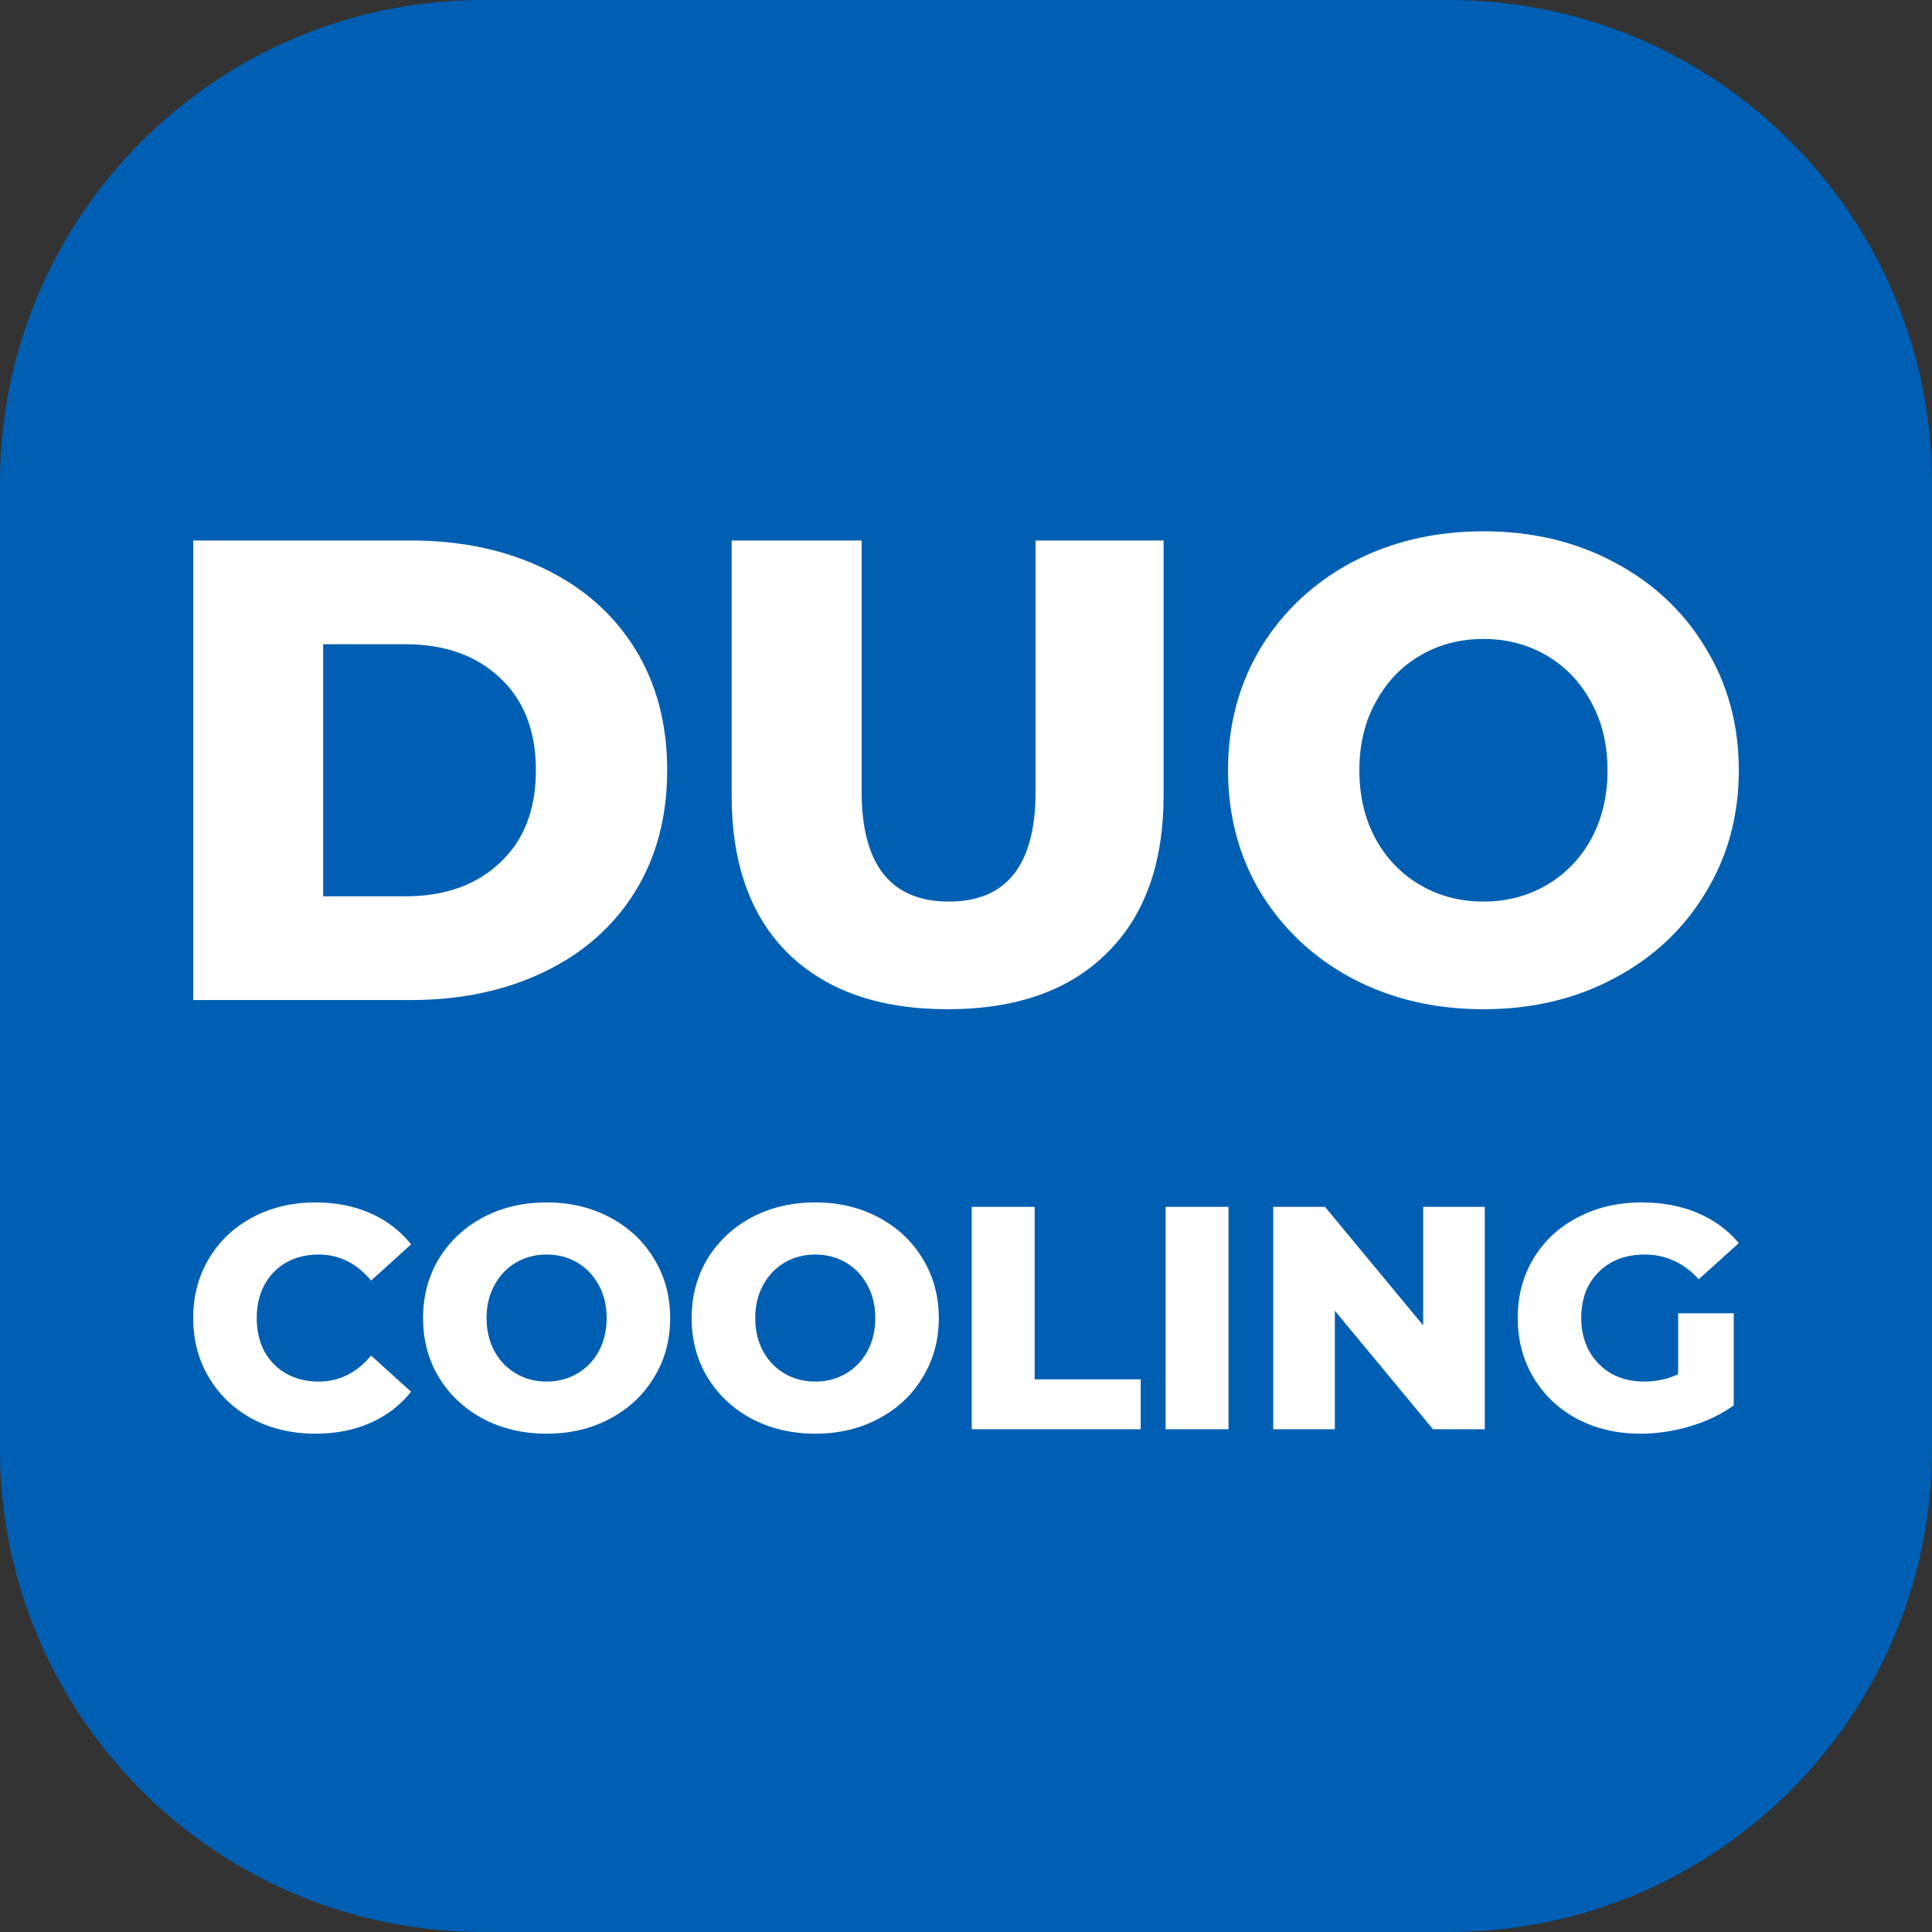 <svg width="40" height="40" viewBox="0 0 40 40" fill="none" xmlns="http://www.w3.org/2000/svg">
<rect x="0" y="0" width="40" height="40" fill="#333333" stroke="none"/>
<path d="M30 0H10C4.477 0 0 4.477 0 10V30C0 35.523 4.477 40 10 40H30C35.523 40 40 35.523 40 30V10C40 4.477 35.523 0 30 0Z" fill="#005FB2"/>
<path fill-rule="evenodd" clip-rule="evenodd" d="M27.994 20.256C28.801 20.682 29.707 20.895 30.713 20.895C31.718 20.895 32.62 20.682 33.417 20.256C34.224 19.83 34.854 19.241 35.307 18.489C35.769 17.737 36 16.89 36 15.947C36 15.005 35.769 14.158 35.307 13.406C34.854 12.654 34.224 12.065 33.417 11.639C32.62 11.213 31.718 11 30.713 11C29.707 11 28.801 11.213 27.994 11.639C27.197 12.065 26.567 12.654 26.105 13.406C25.652 14.158 25.425 15.005 25.425 15.947C25.425 16.89 25.652 17.737 26.105 18.489C26.567 19.241 27.197 19.83 27.994 20.256ZM32.017 18.326C31.628 18.553 31.193 18.666 30.713 18.666C30.232 18.666 29.797 18.553 29.408 18.326C29.018 18.1 28.71 17.782 28.484 17.375C28.257 16.958 28.144 16.482 28.144 15.947C28.144 15.413 28.257 14.942 28.484 14.534C28.71 14.117 29.018 13.795 29.408 13.569C29.797 13.342 30.232 13.229 30.713 13.229C31.193 13.229 31.628 13.342 32.017 13.569C32.407 13.795 32.715 14.117 32.942 14.534C33.168 14.942 33.282 15.413 33.282 15.947C33.282 16.482 33.168 16.958 32.942 17.375C32.715 17.782 32.407 18.1 32.017 18.326ZM4 11.19H8.499C9.541 11.19 10.465 11.385 11.272 11.775C12.078 12.164 12.704 12.717 13.148 13.433C13.591 14.149 13.813 14.987 13.813 15.947C13.813 16.908 13.591 17.746 13.148 18.462C12.704 19.178 12.078 19.731 11.272 20.12C10.465 20.51 9.541 20.705 8.499 20.705H4V11.19ZM8.39 18.557C9.206 18.557 9.858 18.326 10.348 17.864C10.846 17.402 11.095 16.763 11.095 15.947C11.095 15.132 10.846 14.493 10.348 14.031C9.858 13.569 9.206 13.338 8.39 13.338H6.691V18.557H8.39ZM19.62 20.895C18.206 20.895 17.105 20.51 16.317 19.74C15.537 18.97 15.148 17.878 15.148 16.464V11.19H17.839V16.383C17.839 17.905 18.442 18.666 19.647 18.666C20.843 18.666 21.441 17.905 21.441 16.383V11.19H24.091V16.464C24.091 17.878 23.697 18.97 22.909 19.74C22.13 20.51 21.033 20.895 19.62 20.895ZM6.532 29.683C6.05 29.683 5.616 29.582 5.23 29.38C4.848 29.174 4.548 28.889 4.329 28.525C4.11 28.161 4 27.749 4 27.289C4 26.828 4.11 26.416 4.329 26.052C4.548 25.689 4.848 25.406 5.23 25.204C5.616 24.998 6.05 24.895 6.532 24.895C6.953 24.895 7.332 24.97 7.67 25.119C8.007 25.268 8.288 25.483 8.511 25.763L7.683 26.513C7.385 26.153 7.023 25.974 6.598 25.974C6.348 25.974 6.124 26.028 5.927 26.138C5.734 26.248 5.583 26.403 5.473 26.605C5.368 26.802 5.315 27.03 5.315 27.289C5.315 27.547 5.368 27.778 5.473 27.979C5.583 28.177 5.734 28.33 5.927 28.44C6.124 28.549 6.348 28.604 6.598 28.604C7.023 28.604 7.385 28.424 7.683 28.065L8.511 28.815C8.288 29.095 8.007 29.31 7.67 29.459C7.332 29.608 6.953 29.683 6.532 29.683ZM11.317 29.683C10.83 29.683 10.392 29.58 10.002 29.374C9.616 29.168 9.311 28.883 9.088 28.519C8.868 28.155 8.759 27.745 8.759 27.289C8.759 26.833 8.868 26.423 9.088 26.059C9.311 25.695 9.616 25.41 10.002 25.204C10.392 24.998 10.83 24.895 11.317 24.895C11.804 24.895 12.24 24.998 12.626 25.204C13.016 25.41 13.321 25.695 13.54 26.059C13.764 26.423 13.875 26.833 13.875 27.289C13.875 27.745 13.764 28.155 13.54 28.519C13.321 28.883 13.016 29.168 12.626 29.374C12.24 29.58 11.804 29.683 11.317 29.683ZM11.317 28.604C11.549 28.604 11.76 28.549 11.948 28.44C12.137 28.33 12.286 28.177 12.396 27.979C12.505 27.778 12.56 27.547 12.56 27.289C12.56 27.03 12.505 26.802 12.396 26.605C12.286 26.403 12.137 26.248 11.948 26.138C11.76 26.028 11.549 25.974 11.317 25.974C11.085 25.974 10.874 26.028 10.686 26.138C10.497 26.248 10.348 26.403 10.239 26.605C10.129 26.802 10.074 27.03 10.074 27.289C10.074 27.547 10.129 27.778 10.239 27.979C10.348 28.177 10.497 28.33 10.686 28.44C10.874 28.549 11.085 28.604 11.317 28.604ZM15.563 29.374C15.954 29.58 16.392 29.683 16.879 29.683C17.365 29.683 17.802 29.58 18.187 29.374C18.578 29.168 18.882 28.883 19.102 28.519C19.325 28.155 19.437 27.745 19.437 27.289C19.437 26.833 19.325 26.423 19.102 26.059C18.882 25.695 18.578 25.41 18.187 25.204C17.802 24.998 17.365 24.895 16.879 24.895C16.392 24.895 15.954 24.998 15.563 25.204C15.178 25.41 14.873 25.695 14.649 26.059C14.43 26.423 14.32 26.833 14.32 27.289C14.32 27.745 14.43 28.155 14.649 28.519C14.873 28.883 15.178 29.168 15.563 29.374ZM17.51 28.44C17.322 28.549 17.111 28.604 16.879 28.604C16.646 28.604 16.436 28.549 16.247 28.44C16.059 28.33 15.91 28.177 15.8 27.979C15.691 27.778 15.636 27.547 15.636 27.289C15.636 27.03 15.691 26.802 15.8 26.605C15.91 26.403 16.059 26.248 16.247 26.138C16.436 26.028 16.646 25.974 16.879 25.974C17.111 25.974 17.322 26.028 17.51 26.138C17.699 26.248 17.848 26.403 17.957 26.605C18.067 26.802 18.122 27.03 18.122 27.289C18.122 27.547 18.067 27.778 17.957 27.979C17.848 28.177 17.699 28.33 17.51 28.44ZM20.119 24.987H21.421V28.558H23.617V29.591H20.119V24.987ZM25.435 24.987H24.133V29.591H25.435V24.987ZM30.741 29.591H29.669L27.637 27.138V29.591H26.361V24.987H27.433L29.465 27.44V24.987H30.741V29.591ZM35.895 27.19H34.744V28.453C34.525 28.554 34.29 28.604 34.04 28.604C33.786 28.604 33.56 28.549 33.363 28.44C33.166 28.326 33.012 28.17 32.903 27.973C32.793 27.771 32.738 27.543 32.738 27.289C32.738 26.89 32.859 26.572 33.1 26.335C33.341 26.094 33.659 25.974 34.053 25.974C34.487 25.974 34.86 26.145 35.171 26.486L36 25.737C35.772 25.465 35.487 25.257 35.145 25.112C34.803 24.967 34.417 24.895 33.988 24.895C33.497 24.895 33.056 24.998 32.666 25.204C32.276 25.406 31.971 25.689 31.752 26.052C31.532 26.416 31.423 26.828 31.423 27.289C31.423 27.749 31.532 28.161 31.752 28.525C31.971 28.889 32.273 29.174 32.659 29.38C33.045 29.582 33.479 29.683 33.961 29.683C34.303 29.683 34.645 29.632 34.987 29.531C35.329 29.431 35.632 29.286 35.895 29.097V27.19Z" fill="white"/>
</svg>
